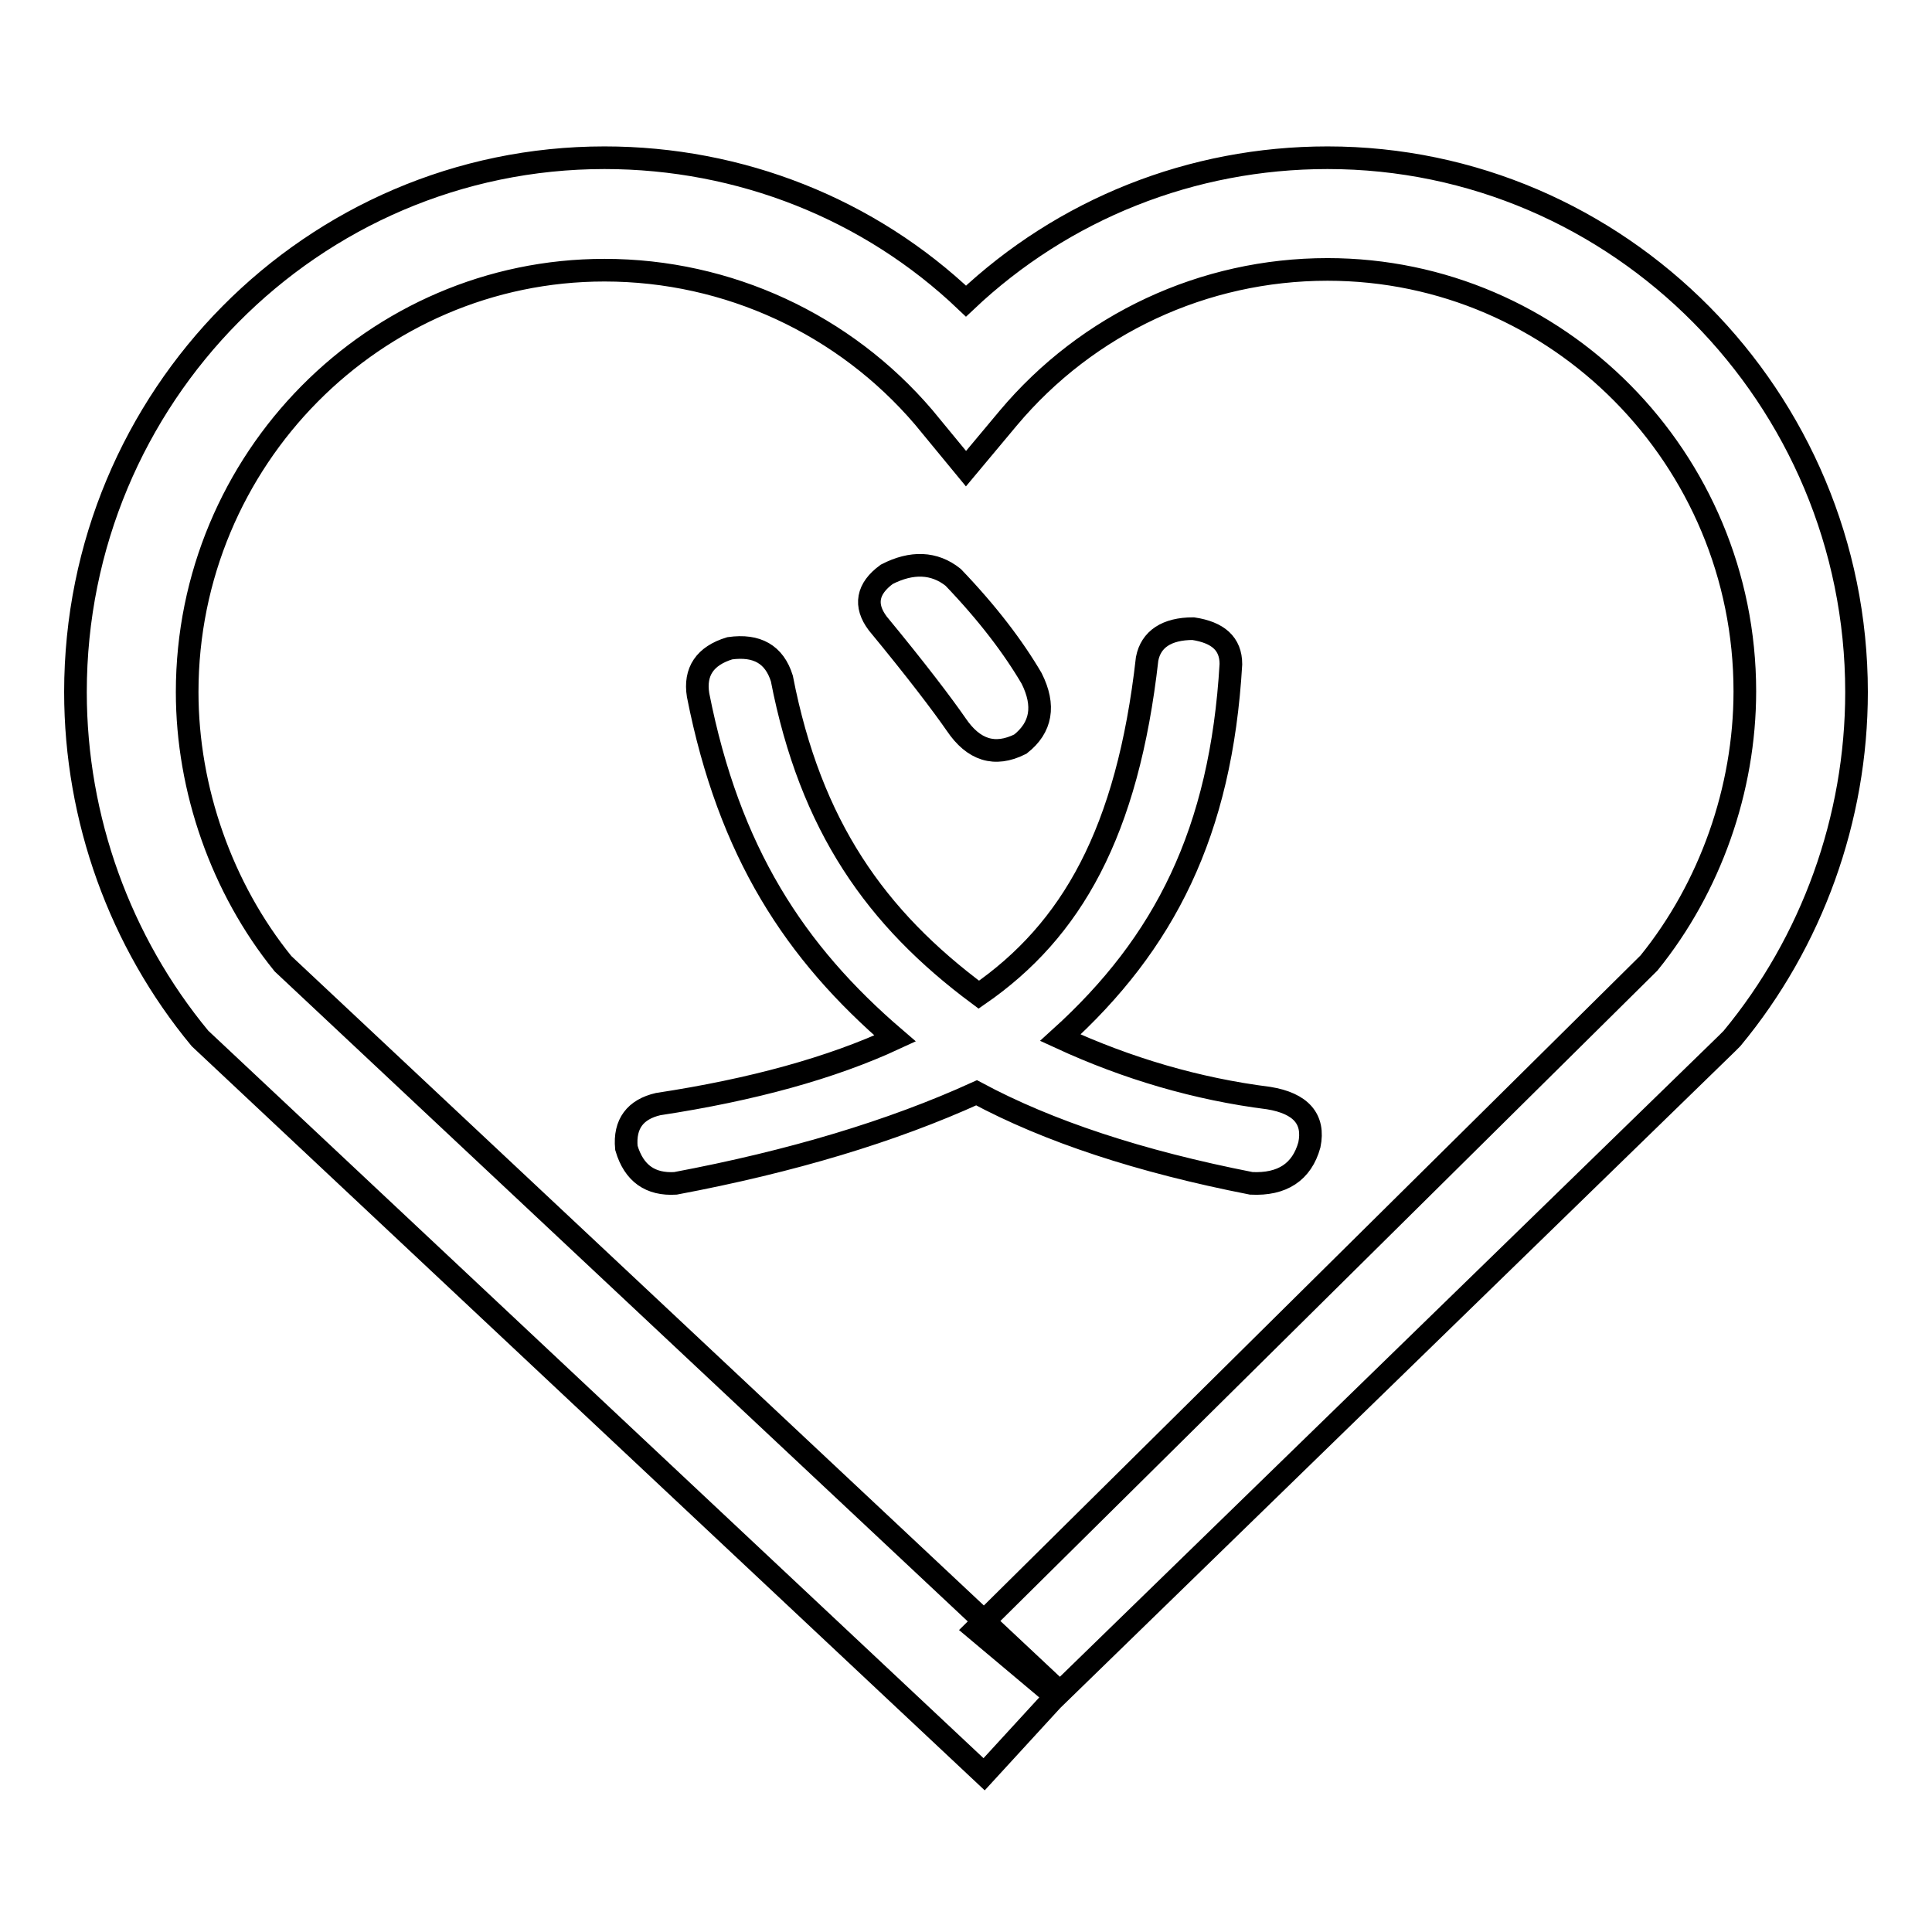 <?xml version="1.0" encoding="utf-8"?>
<!-- Svg Vector Icons : http://www.onlinewebfonts.com/icon -->
<!DOCTYPE svg PUBLIC "-//W3C//DTD SVG 1.1//EN" "http://www.w3.org/Graphics/SVG/1.1/DTD/svg11.dtd">
<svg version="1.1" xmlns="http://www.w3.org/2000/svg" xmlns:xlink="http://www.w3.org/1999/xlink" x="0px" y="0px" viewBox="0 0 256 256" enable-background="new 0 0 256 256" xml:space="preserve">
<g><g><path stroke-width="3" fill-opacity="0" stroke="#000000"  d="M130.4,235.1L26.5,137.6C15.9,124.8,10,108.5,10,91.7c0-39.1,31.4-70.8,70.1-70.8c18,0,35.1,6.8,47.9,19c12.9-12.2,29.9-19,47.9-19c38.6,0,70.1,31.8,70.1,70.8c0,16.8-5.9,33.1-16.5,45.9l-0.7,0.7l-88.9,86.5l-10.6-8.9l89.2-88.3c8.1-10,12.7-23,12.7-36c0-30.8-24.8-55.9-55.3-55.9c-16.4,0-31.8,7.2-42.3,19.7l-5.6,6.7l-5.6-6.8C111.9,43,96.5,35.8,80.1,35.8c-30.5,0-55.3,25.1-55.3,55.9c0,12.9,4.6,26,12.7,36l102.9,96.5L130.4,235.1L130.4,235.1L130.4,235.1z M152,87.3c0.5-2.6,2.6-4,6.1-4c3.3,0.5,5,2,5,4.7c-1.3,22.3-8.8,37-22.6,49.5c8.9,4.1,18.1,6.8,27.6,8c4.3,0.7,6.1,2.8,5.4,6.2c-1,3.6-3.6,5.3-7.7,5.1c-14.8-2.9-26.9-6.9-36.4-12c-11.2,5.1-24.5,9.1-39.9,12c-3.3,0.2-5.5-1.3-6.5-4.7c-0.3-3.2,1.2-5.1,4.2-5.8c12.5-1.9,23-4.8,31.4-8.7c-13.3-11.4-22-24.7-26.1-45.5c-0.5-3.1,0.9-5.2,4.2-6.2c3.6-0.5,5.9,0.8,6.9,4c3.8,19.6,12.5,31.8,26.1,41.9C142,123.3,149.4,110.3,152,87.3L152,87.3z M126.7,96c-1.8-2.6-5.2-7.1-10.4-13.4c-1.8-2.4-1.4-4.6,1.2-6.5c3.3-1.7,6.3-1.6,8.8,0.4c4.6,4.8,8,9.3,10.4,13.4c1.8,3.6,1.3,6.5-1.5,8.7C131.8,100.3,129,99.4,126.7,96L126.7,96z"/></g></g>
</svg>
